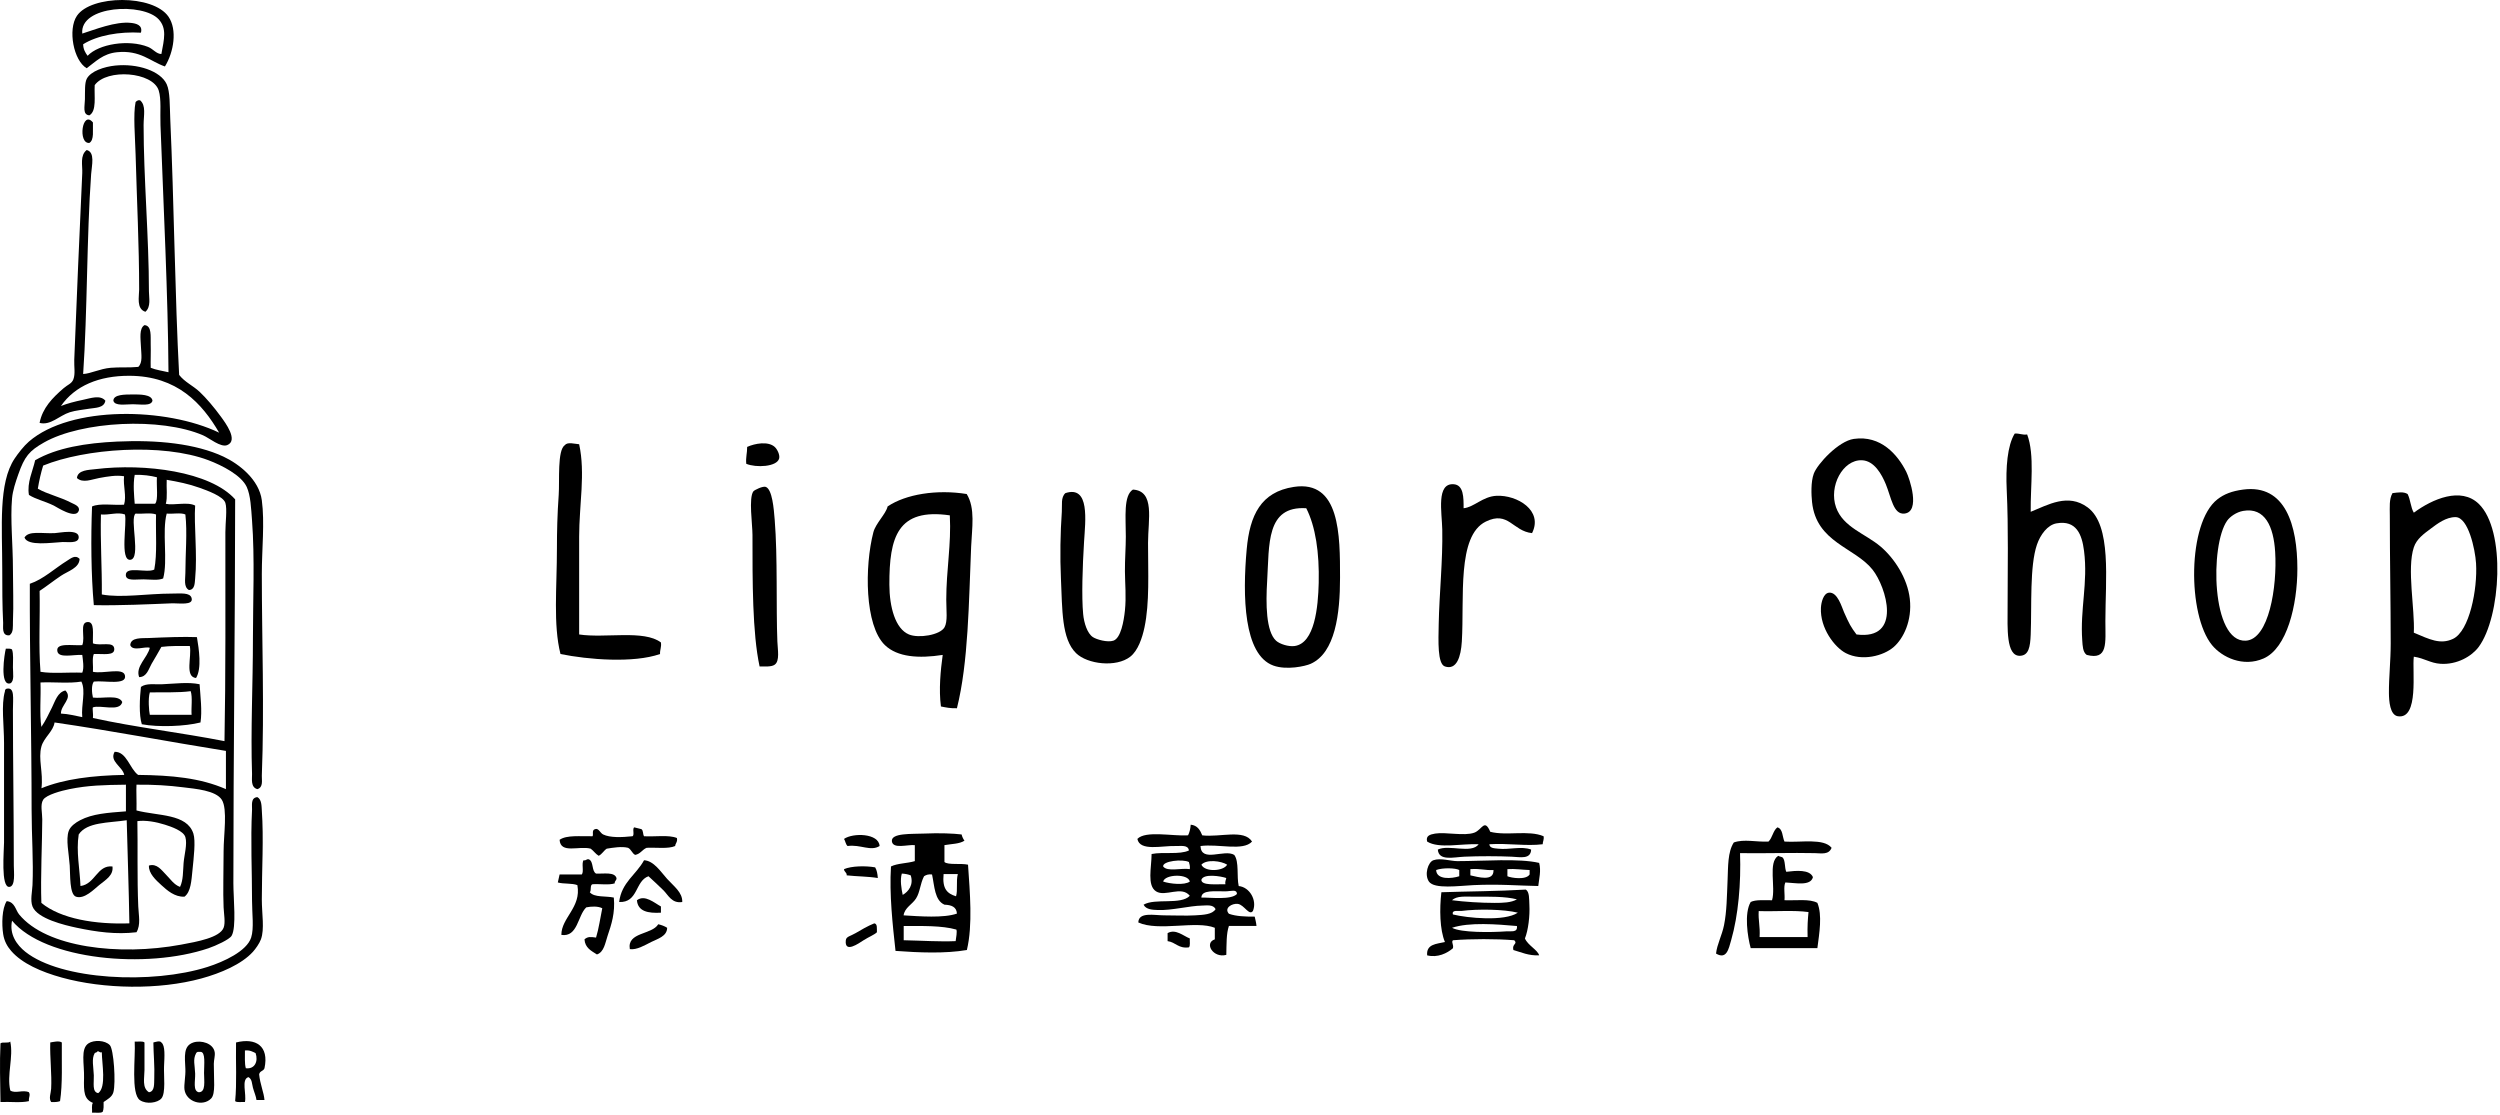 <?xml version="1.0" encoding="utf-8"?>
<!-- Generator: Adobe Illustrator 15.0.0, SVG Export Plug-In  -->
<!DOCTYPE svg PUBLIC "-//W3C//DTD SVG 1.1//EN" "http://www.w3.org/Graphics/SVG/1.1/DTD/svg11.dtd">
<svg version="1.1"
	 xmlns="http://www.w3.org/2000/svg" xmlns:xlink="http://www.w3.org/1999/xlink" xmlns:a="http://ns.adobe.com/AdobeSVGViewerExtensions/3.0/"
	 x="0px" y="0px" width="675px" height="301px" viewBox="0 0 675 301" enable-background="new 0 0 675 301" xml:space="preserve">
<defs>
</defs>
<path fill-rule="evenodd" clip-rule="evenodd" d="M45.491,4.505c-4.166-6.051-20.894-5.883-24.72-0.24
	c-2.517,3.71-0.911,12.12,2.64,14.16c2.467-1.827,4.41-3.936,8.16-4.32c6.334-0.649,9.041,2.51,12.96,3.84
	C46.938,14.048,47.901,8.006,45.491,4.505z M43.571,14.585c-1.382-0.026-2.174-1.349-3.6-1.92c-5.214-2.09-13.291-0.816-16.32,2.4
	c-0.61-0.83-1.164-1.716-1.2-3.12c3.811-2.395,9.8-3.463,15.6-3.12c0.566-2.099-1.382-2.495-2.64-2.64
	c-4.216-0.487-9.941,1.868-13.2,2.88c-0.72-7.608,16.446-8.428,20.64-3.84C45.085,7.668,44.328,10.556,43.571,14.585z"/>
<path fill-rule="evenodd" clip-rule="evenodd" d="M251.411,232.985c-2.278,0.1-2.042-4.005-0.72-4.8
	C252.195,228.474,251.661,231.698,251.411,232.985z"/>
<path fill-rule="evenodd" clip-rule="evenodd" d="M3.491,167.945c0.213-4.928,0-9.51,0-14.4c0-6.5-0.736-13.268-0.24-18.96
	c0.186-2.136,0.953-4.403,1.68-6.48c1.707-4.875,2.957-6.369,6.96-8.64c10.146-5.756,31.514-6.868,42.96-1.92
	c1.635,0.707,4.734,3.335,6.48,2.64c3.112-1.24-0.489-6.043-1.68-7.68c-1.808-2.485-4.01-5.083-5.76-6.72
	c-1.772-1.658-4.028-2.63-5.52-4.56c-1.121-20.956-1.392-46.937-2.4-69.12c-0.164-3.608-0.022-7.308-0.96-9.36
	c-1.641-3.593-7.884-5.663-13.92-5.04c-2.869,0.296-6.602,1.469-7.68,3.6c-0.581,1.148-0.436,3.415-0.48,5.52
	c-0.04,1.896-0.705,4.167,1.2,4.32c2.026-1.174,1.27-5.13,1.44-8.16c3.276-4.537,15.682-3.593,17.28,1.44
	c0.741,2.333,0.351,5.925,0.48,9.36c0.81,21.632,2.042,46.295,2.16,66.72c-1.616-0.384-3.389-0.611-4.8-1.2
	c-0.055-1.858,0.07-4.229,0-6.48c-0.061-1.94,0.358-4.894-1.68-5.04c-1.489,0.891-1.05,3.618-0.96,5.76
	c0.089,2.129,0.527,4.365-0.72,5.52c-2.489,0.247-5.073,0.032-7.44,0.24c-2.945,0.259-5.341,1.564-7.44,1.68
	c1.165-17.041,0.946-37.053,2.16-54c0.167-2.325,1.113-5.902-1.2-6.48c-1.873,1.461-1.101,4.141-1.2,6.24
	c-0.746,15.779-1.555,35.263-2.16,50.4c-0.077,1.914,0.336,3.751-0.24,5.28c-0.44,1.167-1.507,1.423-2.64,2.4
	c-2.98,2.569-5.706,5.331-6.48,9.36c2.978,0.759,5.286-1.964,8.16-2.88c1.565-0.499,3.615-0.676,5.28-0.96
	c1.518-0.259,3.994-0.132,4.32-2.16c-1.397-1.653-4.033-0.643-6-0.24c-2.226,0.455-4.407,1.042-6,1.68
	c3.807-5.483,10.311-8.184,18.48-8.16c12.908,0.037,19.665,7.48,24.24,15.36c-14.204-6.848-40.029-7.392-51.36,2.4
	c-1.402,1.211-2.916,3.184-3.84,4.56c-4.463,6.646-3.36,18.44-3.36,30c0,4.918,0.005,9.68,0.24,14.4c0.055,1.1-0.466,3.53,1.68,3.36
	C3.719,170.812,3.444,169.021,3.491,167.945z"/>
<path fill-rule="evenodd" clip-rule="evenodd" d="M36.611,27.545c-0.686,3.306-0.132,9.418,0,14.16
	c0.347,12.482,0.96,24.64,0.96,36.48c0,1.886-0.807,5.188,1.68,6c1.576-1.34,0.96-3.807,0.96-5.52c0-14.476-1.44-30.768-1.44-44.88
	c0-2.688,0.733-5.27-0.96-6.72c-0.16,0-0.32,0-0.48,0C37.047,27.181,36.787,27.321,36.611,27.545z"/>
<path fill-rule="evenodd" clip-rule="evenodd" d="M25.091,33.065c-2.927-3.531-4.12,5.838-0.96,5.52
	C25.485,37.78,25.003,35.137,25.091,33.065z"/>
<path fill-rule="evenodd" clip-rule="evenodd" d="M35.651,106.505c-1.855,0.017-5.021-0.037-5.04,1.68
	c0.383,1.515,3.226,0.96,5.28,0.96c2.048,0,4.924,0.586,5.28-0.96C40.945,106.473,37.836,106.485,35.651,106.505z"/>
<path fill-rule="evenodd" clip-rule="evenodd" d="M541.811,132.185c0.499,10.732,0.239,20.862,0.24,31.92
	c0,5.346-0.472,13.112,3.36,12.96c2.339-0.093,2.747-2.363,2.88-5.76c0.304-7.782-0.302-18.431,1.68-24.24
	c0.928-2.718,2.869-5.337,5.28-5.76c5.356-0.939,6.875,2.984,7.439,7.44c1.099,8.656-1.103,15.685-0.479,24.24
	c0.097,1.323,0.12,3.079,1.2,3.84c5.793,1.506,5.04-3.208,5.04-9.12c-0.001-11.094,1.752-25.888-4.8-30.72
	c-5.293-3.903-10.711-0.664-15.36,1.2c-0.103-6.988,1.132-15.357-0.96-20.88c-1.388,0.188-2.052-0.349-3.36-0.24
	C541.967,120.322,541.538,126.314,541.811,132.185z"/>
<path fill-rule="evenodd" clip-rule="evenodd" d="M497.891,165.305c-0.611-1.378-1.754-5.541-4.08-5.28
	c-1.479,0.166-2.083,2.57-2.16,4.08c-0.278,5.468,3.683,10.669,6.72,12.24c4.374,2.262,10.177,0.764,12.96-1.68
	c2.582-2.267,4.981-7.048,4.32-12.96c-0.625-5.583-4.192-11.007-7.92-14.16c-4.085-3.455-10.102-5.177-12-10.56
	c-2.007-5.69,1.81-12.888,6.96-12.72c3.386,0.11,5.405,3.875,6.48,6.48c1.466,3.552,2.019,8.255,5.04,7.92
	c4.403-0.488,1.384-9.482,0.48-11.28c-2.332-4.637-6.878-9.926-14.16-8.88c-4.178,0.601-9.834,6.785-10.8,9.36
	c-0.845,2.254-0.675,5.79-0.48,7.68c1.128,10.928,11.525,12.224,16.32,18.24c3.732,4.682,8.13,19.124-4.32,17.52
	C499.701,169.239,499.296,168.475,497.891,165.305z"/>
<path fill-rule="evenodd" clip-rule="evenodd" d="M70.691,209.465c0.712-18.306,0-36.715,0-54.48c0-6.65,0.805-13.882,0-19.92
	c-0.741-5.559-6.08-9.766-10.32-11.76c-7.514-3.534-17.941-4.593-28.8-4.08c-8.354,0.395-16.225,1.654-22.08,5.04
	c-0.632,2.9-2.257,6.045-1.68,9.36c1.977,1.243,4.025,1.579,6.72,2.88c0.699,0.337,5.842,3.792,6.72,1.44
	c0.462-1.239-1.198-1.786-1.92-2.16c-3.301-1.708-6.515-2.332-9.12-3.84c0.36-2.2,0.837-4.282,1.44-6.24
	c11.227-4.6,32.154-6.17,44.64-1.44c3.693,1.399,8.855,4.037,10.32,7.2c1.057,2.282,1.186,5.764,1.44,9.12
	c0.763,10.058,0.24,21.679,0.24,31.68c0,12.663-0.638,24.848-0.24,36.72c0.041,1.224-0.451,3.599,1.44,4.08
	C71.146,212.57,70.646,210.6,70.691,209.465z"/>
<path fill-rule="evenodd" clip-rule="evenodd" d="M152.531,120.185c-2.1,1.268-1.412,9.677-1.68,13.44
	c-0.372,5.218-0.48,9.987-0.48,14.4c0,10.572-1.042,20.637,0.96,28.56c7.447,1.528,19.726,2.511,26.88,0
	c-0.056-1.176,0.423-1.817,0.24-3.12c-4.593-3.486-15.078-1.082-22.08-2.16c0-8.796,0-17.698,0-26.4c0-8.584,1.722-17.081,0-24.96
	C155.243,119.879,153.218,119.236,152.531,120.185z"/>
<path fill-rule="evenodd" clip-rule="evenodd" d="M210.371,123.785c0.25-0.979-0.531-2.517-1.2-3.12
	c-1.768-1.595-5.318-0.957-7.44,0c0.029,1.628-0.416,2.784-0.24,4.56C204.131,126.332,209.788,126.067,210.371,123.785z"/>
<path fill-rule="evenodd" clip-rule="evenodd" d="M392.531,130.745c-4.807-0.393-3.212,7.59-3.12,12.24
	c0.165,8.333-0.799,17.291-0.96,25.44c-0.092,4.669-0.363,10.839,1.68,11.52c3.187,1.063,4.314-2.672,4.56-6.72
	c0.712-11.748-1.385-28.541,6.48-32.4c6.11-2.999,7.24,2.577,12.48,3.12c3.079-6.111-4.02-10.346-9.6-10.08
	c-3.724,0.178-6.034,3.073-8.88,3.36C395.179,134.317,395.191,130.962,392.531,130.745z"/>
<path fill-rule="evenodd" clip-rule="evenodd" d="M349.331,131.465c-8.891,1.364-11.883,7.621-12.72,16.8
	c-1.152,12.644-0.852,28.531,7.2,31.44c3.556,1.285,8.598,0.188,10.08-0.48c6.614-2.983,7.92-13.401,7.92-23.28
	C361.811,144.547,361.836,129.546,349.331,131.465z M356.051,157.385c-0.157,6.572-1.086,16.259-6.48,17.04
	c-1.649,0.239-4.056-0.534-5.04-1.44c-2.727-2.509-2.774-9.987-2.4-16.08c0.604-9.854-0.349-20.37,10.56-19.68
	C355.196,142.145,356.247,149.219,356.051,157.385z"/>
<path fill-rule="evenodd" clip-rule="evenodd" d="M209.891,173.225c-0.372-9.315,0.097-22.838-0.72-32.88
	c-0.247-3.033-0.653-8.183-2.4-8.88c-0.761-0.303-3.086,0.833-3.36,1.2c-1.306,1.75-0.24,8.916-0.24,11.76
	c0,12.545-0.036,26.453,1.92,35.52c1.511-0.009,3.193,0.153,4.08-0.48C210.576,178.461,209.98,175.465,209.891,173.225z"/>
<path fill-rule="evenodd" clip-rule="evenodd" d="M303.971,144.905c0,2.944-0.264,6.116-0.24,9.36c0.025,3.382,0.385,6.839,0,10.56
	c-0.294,2.84-1.092,7.489-3.12,8.16c-1.574,0.521-4.5-0.293-5.52-0.96c-1.521-0.995-2.411-3.799-2.64-6.24
	c-0.446-4.744-0.163-12.873,0.24-19.44c0.349-5.687,1.638-15.39-5.04-13.2c-1.277,1.165-0.833,3.223-0.96,5.04
	c-0.4,5.708-0.509,12.085-0.24,18c0.384,8.452,0.15,16.308,4.08,20.16c3.074,3.013,10.855,3.928,14.64,0.96
	c2.097-1.644,3.239-5.071,3.84-7.92c1.401-6.644,0.96-14.693,0.96-22.8c0-6.31,1.928-14.025-4.08-14.4
	C303.296,133.801,303.971,139.686,303.971,144.905z"/>
<path fill-rule="evenodd" clip-rule="evenodd" d="M605.651,132.185c-3.045,0.404-5.154,1.23-6.961,2.64
	c-8.121,6.342-8.101,31.236-1.439,39.36c2.692,3.283,8.376,6.031,13.92,3.6c6.317-2.77,9.121-14.403,9.12-24.24
	C620.29,141.98,617.128,130.661,605.651,132.185z M606.371,172.985c-9.321,0.495-9.7-25.844-5.04-32.4
	c0.787-1.108,2.512-2.318,4.32-2.64c5.916-1.053,8.22,4.279,8.64,11.04C614.882,158.501,612.573,172.656,606.371,172.985z"/>
<path fill-rule="evenodd" clip-rule="evenodd" d="M261.011,133.385c-8.056-1.301-16.457,0.04-21.36,3.36
	c-0.434,1.998-3.213,4.55-3.84,6.96c-2.382,9.157-2.384,25.185,3.12,30.48c3.377,3.249,9.124,3.648,15.6,2.64
	c-0.573,4.131-1.086,9.386-0.48,13.92c1.335,0.265,2.649,0.551,4.32,0.48c3.104-12.386,3.206-28.638,3.84-43.68
	C262.418,142.617,263.385,137.207,261.011,133.385z M255.011,169.385c-1.212,2.094-6.992,3.009-9.6,1.92
	c-3.678-1.535-5.26-7.382-5.28-13.44c-0.042-12.887,2.224-20.746,16.32-18.72c0.427,7.879-0.96,14.646-0.96,22.8
	C255.491,164.782,255.918,167.818,255.011,169.385z"/>
<path fill-rule="evenodd" clip-rule="evenodd" d="M669.251,136.025c-4.815-4.632-12.479-1.314-17.52,2.4
	c-0.852-1.388-0.899-3.581-1.681-5.04c-1.105-0.695-2.608-0.415-4.08-0.24c-0.939,1.639-0.72,3.807-0.72,6
	c-0.001,11.49,0.24,23.708,0.24,34.56c0,4.808-0.516,9.289-0.48,13.44c0.019,2.104,0.264,5.903,2.4,6.24
	c5.799,0.916,3.827-12.35,4.32-16.08c2.944,0.438,4.443,1.737,7.199,1.92c4.477,0.297,8.455-2.042,10.32-4.56
	C675.214,166.613,676.677,143.168,669.251,136.025z M662.291,172.505c-3.421,1.589-6.28,0.135-10.56-1.68
	c0.309-6.426-1.912-17.264,0-23.04c0.762-2.302,2.734-3.668,4.56-5.04c1.774-1.334,4.144-3.149,6.72-3.12
	c3.402,0.038,5.28,8.621,5.521,12.48C668.963,159.057,666.756,170.431,662.291,172.505z"/>
<path fill-rule="evenodd" clip-rule="evenodd" d="M16.931,146.345c1.2-0.06,4.207,0.5,4.32-1.2c0.164-2.45-5.135-1.263-6.48-1.2
	c-3.504,0.163-7.059-0.723-8.16,1.2C7.536,147.524,13.792,146.501,16.931,146.345z"/>
<path fill-rule="evenodd" clip-rule="evenodd" d="M40.211,172.265c-1.926,0.087-4.912-0.246-5.04,1.92
	c0.681,1.807,4.001,0.247,5.28,0.72c-0.652,2.738-3.945,5.022-2.88,7.92c2.106-0.028,2.571-2.25,3.36-3.6
	c0.888-1.518,1.849-3.118,2.64-4.56c2.331-0.31,5.03-0.25,7.68-0.24c0.574,2.866-1.439,8.319,1.68,8.64
	c1.59-2.573,0.779-7.84,0.24-11.04C49.624,171.875,44.491,172.071,40.211,172.265z"/>
<path fill-rule="evenodd" clip-rule="evenodd" d="M1.571,175.145c-0.363,1.357-1.746,10.184,1.2,9.36
	c1.156-0.563,0.72-2.736,0.72-4.32c0-1.765,0.177-3.643-0.24-4.8C2.941,175.054,2.208,175.147,1.571,175.145z"/>
<path fill-rule="evenodd" clip-rule="evenodd" d="M53.891,184.745c-3.116-0.647-6.564-0.148-10.08,0
	c-2.081,0.087-4.309-0.342-5.76,0.72c-0.326,2.859-0.579,7.58,0.24,10.08c4.481,0.857,11.7,0.576,15.84-0.48
	C54.62,191.965,54.098,187.936,53.891,184.745z M51.731,193c-3.76,0-7.52,0-11.28,0c-0.237-1-0.501-4.378,0-6.048
	c3.675-0.085,7.735,0.12,11.04-0.336C52.027,188.321,51.588,191,51.731,193z"/>
<path fill-rule="evenodd" clip-rule="evenodd" d="M1.331,186.665c-1.054,3.653-0.24,9.119-0.24,13.92c0,8.665,0,17.97,0,26.88
	c0,2.163-0.928,12.219,1.44,12c1.706-0.158,1.2-4.03,1.2-5.76c0-14.292-0.24-28.179-0.24-42c0-3.155,0.545-6.223-1.68-5.76
	C1.509,186.043,1.32,186.254,1.331,186.665z"/>
<path fill-rule="evenodd" clip-rule="evenodd" d="M339.251,250c-0.095-1-0.311-1.717-0.48-2.508
	c-2.574,0.014-5.082-0.091-6.96-0.773c-1.393-1.521,0.807-2.869,2.4-2.667c1.702,0.216,3.079,3.322,4.08,1.907
	c1.175-2.865-0.869-6.433-3.84-6.727c-0.584-2.616,0.163-6.566-1.2-8.403c-2.657-1.651-8.917,2.191-9.12-2.402
	c4.841-0.658,11.466,1.453,13.92-1.201c-2.149-3.424-8.632-1.099-13.44-1.68c-0.581-1.419-1.295-2.705-3.12-2.88
	c-0.084,1.115-0.308,2.091-0.72,2.879c-4.167,0.264-11.457-1.354-13.68,0.96c0.663,3.428,6.618,1.807,10.32,1.92
	c1.519,0.047,3.372-0.378,3.6,1.2c-2.485,1.195-7.027,0.332-10.08,0.96c-0.015,3.649-1.278,8.492,1.2,10.08
	c2.506,1.605,6.832-1.628,9.12,1.2c-2.426,2.535-9.357,0.563-12.48,2.4c0.637,1.359,2.57,1.387,3.84,1.44
	c3.728,0.156,8.542-1.15,12-1.2c1.233-0.018,2.944-0.336,3.6,0.96c-0.887,1.467-3.316,1.543-5.52,1.68c-2.43,0.151-5.683,0-8.4,0
	c-2.666,0-6.869-0.999-6.946,1.92c5.46,2.509,15.655-0.594,20.655,1.44c0,1.04,0,2.08,0,3.12c-3,1.011-0.388,5.171,3.106,4.188
	c0.063-2.737-0.013-5.813,0.705-7.813C334.291,250,336.771,250,339.251,250z M314.051,238.025c0.465-2.005,6.764-2.2,7.2,0
	C319.808,239.066,315.927,238.646,314.051,238.025z M321.251,234.665c-2.271-0.37-6.084,0.804-7.2-0.72
	c-0.205-1.481,5.227-2.067,6.96-1.2C321.156,233.32,321.356,233.84,321.251,234.665z M331.331,233.465
	c-0.973,1.79-6.028,2.065-6.96,0C325.798,231.918,329.775,232.468,331.331,233.465z M331.091,237.065
	c-0.077,0.563-0.379,0.901-0.24,1.68c-2.348-0.054-6.51,0.433-6.48-1.2C324.953,235.77,329.732,236.584,331.091,237.065z
	 M324.371,242.345c0.009-2.148,3.677-1.652,6.48-1.68c1.564-0.016,3.101-0.678,3.12,0.72
	C332.4,243.038,326.862,242.3,324.371,242.345z"/>
<path fill-rule="evenodd" clip-rule="evenodd" d="M402.371,224.585c-1.571-3.705-2.206-0.526-4.32,0.24
	c-2.69,0.975-7.73-0.229-10.56,0.24c-1.448,0.24-2.579,0.619-2.16,2.16c3.206,2.006,9.476,0.48,13.92,0.72
	c-2.021,2.671-8.017-0.03-11.04,1.44c0.238,3.151,4.22,2.051,7.2,1.92c3.999-0.176,9.192-0.164,12.72,0
	c2.386,0.111,5.165,0.771,5.28-1.92c-2.641-1.007-5.957,0.107-8.88-0.24c-0.925-0.11-2.355-0.074-2.4-1.2
	c4.973-0.325,9.986,0.564,14.4,0c0.01-0.79,0.405-1.195,0.24-2.16C412.766,224.06,406.743,225.73,402.371,224.585z"/>
<path fill-rule="evenodd" clip-rule="evenodd" d="M170.771,225.785c-2.927,0.313-6.072,0.42-7.92-0.48
	c-0.818-0.399-1.238-1.8-2.16-1.44c-1.021,0.208-0.372,1.555-0.72,1.92c-3.206,0.074-6.952-0.393-8.88,0.96
	c0.239,3.894,5.278,1.542,8.4,2.4c0.789,0.572,1.303,1.417,2.16,1.92c0.914-0.446,1.339-1.38,2.16-1.92
	c1.736-0.28,4.039-0.672,5.76-0.24c0.866,0.415,1.072,1.488,1.92,1.92c1.434-0.246,1.911-1.449,3.12-1.92
	c2.595-0.125,5.796,0.356,7.68-0.48c0.08-0.799,0.695-1.064,0.48-2.16c-2.205-0.916-5.938-0.302-8.88-0.48
	c-0.349-0.531-0.162-1.599-0.72-1.92c-0.672-0.127-1.248-0.352-1.92-0.48C170.654,223.748,171.398,225.452,170.771,225.785z"/>
<path fill-rule="evenodd" clip-rule="evenodd" d="M479.891,223.385c-1.184,0.896-1.333,2.828-2.4,3.84
	c-3.308,0.161-6.618-0.741-9.36,0.24c-1.677,2.562-1.527,6.6-1.68,10.08c-0.203,4.606-0.21,8.512-0.96,12.24
	c-0.564,2.806-1.891,5.168-2.16,7.68c2.859,1.687,3.399-1.23,4.08-3.6c1.952-6.792,2.685-15.467,2.4-23.52
	c6.091,0.106,14.326-0.142,20.16,0c1.887,0.045,3.803,0.491,4.56-1.44c-2.152-2.648-8.211-1.388-12.72-1.68
	C481.195,225.92,481.407,223.79,479.891,223.385z"/>
<path fill-rule="evenodd" clip-rule="evenodd" d="M261.366,233.465c-1.965-0.436-5.366,0.141-6.366-0.72c0-1.52,0-3.04,0-4.56
	c2-0.348,4.055-0.31,5.406-1.2c-0.343-0.458-0.616-1.042-0.778-1.68c-2.054-0.264-5.988-0.435-10.108-0.24
	c-3.228,0.153-9.105-0.233-8.7,2.16c0.348,2.053,4.18,0.78,6.18,0.96c0,1.44,0,2.88,0,4.32c-2,0.618-4.673,0.562-6.435,1.44
	c-0.475,7.536,0.45,15.717,1.223,22.8c6.218,0.462,13.412,0.769,19.269-0.24C262.681,249.726,261.857,240.826,261.366,233.465z
	 M243.491,235.865c0.912,0.048,1.708,0.213,2.4,0.48c0.845,2.541-0.598,4.396-2.16,5.28
	C243.382,240.035,242.971,237.562,243.491,235.865z M247.331,242.585c1.101-1.738,1.082-3.901,2.16-6
	c0.534-0.346,1.158-0.603,2.16-0.48c0.676,3.164,0.684,6.996,3.36,8.16c1.852,0.069,3.257,0.583,3.36,2.4
	c-3.544,1.263-10.133,0.738-14.4,0.48C244.262,245.052,246.298,244.215,247.331,242.585z M258.025,254.105
	c-4.356,0.193-9.025-0.139-14.025-0.24c0-1.28,0-2.56,0-3.84c5-0.001,10.286-0.153,14.213,0.96
	C258.475,251.544,258.145,253.165,258.025,254.105z M258.131,242c-2.388-0.731-3.754-2-3.36-6c1.28,0,2.56,0,3.84,0
	C258.104,238,258.638,240.347,258.131,242z"/>
<path fill-rule="evenodd" clip-rule="evenodd" d="M227.891,226.505c0.375,0.586,0.431,1.49,0.96,1.92
	c3.494-0.487,6.216,1.528,8.64,0C237.289,224.938,230.281,224.821,227.891,226.505z"/>
<path fill-rule="evenodd" clip-rule="evenodd" d="M490.691,243.772c-2.054-1.146-5.807-0.587-8.88-0.714
	c0.157-1.522-0.316-3.673,0.24-4.797c2.578,0.095,6.834,1.083,7.44-1.438c-0.876-2.12-4.563-1.756-7.2-1.439
	c-0.49-1.111-0.203-2.998-0.96-3.84c-0.315-0.245-0.885-0.235-1.2-0.479c-2.828,1.732-0.632,8.488-1.68,12
	c-2.046,0.034-4.369-0.221-5.76,0.468c-1.819,3.026-0.835,9.468,0,12.468c6,0,12,0,18,0C491.212,252,492.06,247.093,490.691,243.772
	z M488.051,253c-4.32,0-8.64,0-12.96,0c0.174-3-0.394-4.453-0.24-7.008c4.404,0.156,9.434-0.29,13.44,0.264
	C488.106,248.392,487.968,250,488.051,253z"/>
<path fill-rule="evenodd" clip-rule="evenodd" d="M157.571,232.265c-0.625,0.815,0.145,3.024-0.48,3.84c-2,0-4,0-6,0
	c-0.201,0.679-0.279,1.481-0.48,2.16c1.547,0.453,3.85,0.15,5.28,0.72c1.12,5.989-4.362,8.825-4.32,13.44
	c4.44,0.67,4.378-5.214,6.72-7.44c1.415-0.284,3.165-0.347,4.32,0.24c-0.554,2.646-0.925,5.475-1.68,7.92
	c-1.454-0.211-2.246-0.295-3.12,0.48c0.153,2.326,1.857,3.103,3.36,4.08c1.938-0.661,2.234-3.128,2.88-5.04
	c1.019-3.018,2.074-6.165,1.68-10.32c-2.162-0.478-5.298,0.018-6.48-1.44c0.479-0.481-0.026-1.945,0.72-2.16
	c1.94-0.14,4.452,0.292,6-0.24c-0.063-0.703,0.543-0.737,0.48-1.44c-0.537-1.703-3.379-1.101-5.52-1.2
	c-1.233-0.686-0.608-3.231-1.92-3.84C158.277,231.851,158.305,232.439,157.571,232.265z"/>
<path fill-rule="evenodd" clip-rule="evenodd" d="M180.131,237.305c-1.738-1.924-3.589-4.897-6.24-5.04
	c-2.094,3.905-6.07,5.93-6.72,11.28c5.176,0.216,4.255-5.665,7.92-6.96c1.37,1.277,2.758,2.518,4.08,3.84
	c1.254,1.255,2.238,3.58,5.04,3.12C184.315,240.952,181.899,239.262,180.131,237.305z"/>
<path fill-rule="evenodd" clip-rule="evenodd" d="M415.571,232.985c-5.48-1.286-15.043-0.48-22.08-0.48
	c-1.871,0-4.535-0.934-6.48-0.24c-1.428,0.51-2.502,3.854-1.2,5.76c1.436,2.1,8.099,1.142,12,0.96
	c7.092-0.33,12.198,0.161,17.52,0.24C415.553,237.21,416.144,235.098,415.571,232.985z M394,236.585c-2,0.657-6.141,1.042-6.24-1.68
	c1.78-0.658,5.24-0.564,6.24,0C394,235.465,394,236.025,394,236.585z M397,236.345c0-0.56,0-1.12,0-1.68
	c3-0.182,3.942,0.377,6.24,0.24C403.405,238.135,399,236.778,397,236.345z M413,236.105c-1,1.571-5,0.933-6,0.48
	c0-0.64,0-1.28,0-1.92c2-0.147,4,0.188,6,0.24C413,235.305,413,235.705,413,236.105z"/>
<path fill-rule="evenodd" clip-rule="evenodd" d="M227.891,234.665c0,0.801,0.781,0.819,0.72,1.68c2.733,0.307,5.798,0.282,8.4,0.72
	c-0.082-1.118-0.26-2.14-0.72-2.88C233.703,233.727,229.917,233.798,227.891,234.665z"/>
<path fill-rule="evenodd" clip-rule="evenodd" d="M411.731,253.385c0.894-2.212,1.37-6.096,1.2-9.12
	c-0.084-1.493,0.057-3.439-0.96-4.08c-7.25,0.446-16.131,0.486-22.8,0.72c-0.523,4.49-0.444,10.113,0.96,13.44
	c-2.267,0.533-5.075,0.525-4.8,3.6c2.835,0.706,5.41-0.576,6.96-1.92c0.253-1.002-0.505-1.626,0-2.16
	c4.971-0.389,11.591-0.408,16.56,0c1.034,1.053-0.685,0.923-0.24,2.64c2.187,0.613,4.044,1.556,6.96,1.44
	C415.187,256.487,412.515,255.243,411.731,253.385z M398.051,242.105c3.891-0.021,8.393-0.1,11.52,0.72
	c-1.529,0.905-3.84,0.96-6,0.96c-3.797,0-8.166-0.293-11.52-0.72C393.332,241.803,395.782,242.117,398.051,242.105z
	 M406.691,251.465c-4.145,0.303-12.249,0.377-14.64-0.96c4.628-1.566,12.163-0.952,17.52-0.48
	C409.802,251.863,408.065,251.364,406.691,251.465z M392.291,246.905c-0.426-1.361,1.551-0.85,2.4-0.96
	c4.257-0.551,11.382-0.462,15.12,0.48C406.23,248.858,396.127,247.865,392.291,246.905z"/>
<path fill-rule="evenodd" clip-rule="evenodd" d="M171.971,243.065c0.25,3.03,3.009,3.551,6.48,3.36c0-0.56,0-1.12,0-1.68
	C176.688,243.794,174.108,241.451,171.971,243.065z"/>
<path fill-rule="evenodd" clip-rule="evenodd" d="M236.051,249.305c-1.787,0.714-3.637,1.813-5.04,2.64
	c-1.388,0.818-2.526,0.895-2.64,1.92c-0.408,3.657,3.505,0.828,4.8,0c1.452-0.928,2.932-1.481,3.6-2.16
	C236.718,250.718,236.965,249.431,236.051,249.305z"/>
<path fill-rule="evenodd" clip-rule="evenodd" d="M177.731,249.545c-1.749,2.899-8.469,2.081-7.68,6.72
	c1.899,0.258,3.998-1.036,5.76-1.92c1.703-0.855,4.296-1.524,4.32-3.84C179.455,250.061,178.634,249.762,177.731,249.545z"/>
<path fill-rule="evenodd" clip-rule="evenodd" d="M315.251,251.945c0,0.72,0,1.44,0,2.16c2.192,0.288,2.887,2.073,5.76,1.68
	c0.426-0.455,0.175-1.585,0.24-2.4C319.498,252.713,317.427,250.708,315.251,251.945z"/>
<path fill-rule="evenodd" clip-rule="evenodd" d="M0.131,281.705c-0.257,5.551-0.067,10.191,0,15.84
	c2.514-0.126,5.553,0.272,7.68-0.24c-0.112-1.119,0.472-1.542,0-2.4c-1.619-0.746-3.704,0.453-5.04-0.48
	c-0.969-4.261,0.912-8.998,0-13.2C2.278,281.772,0.698,281.232,0.131,281.705z"/>
<path fill-rule="evenodd" clip-rule="evenodd" d="M13.571,281.465c-0.134,3.988,0.455,8.662,0.24,12.48
	c-0.073,1.29-0.71,2.592,0,3.601c0.927,0.047,1.769,0.008,2.4-0.24c0.724-4.716,0.418-10.462,0.48-15.84
	C15.919,280.928,14.431,281.333,13.571,281.465z"/>
<path fill-rule="evenodd" clip-rule="evenodd" d="M29.651,282.185c-1.321-1.369-4.305-1.438-5.76-0.48
	c-2.214,1.458-1.101,5.501-1.2,9.36c-0.099,3.831,0.001,5.698,2.4,6.72c-0.445,0.516-0.162,1.759-0.24,2.641
	c0.952-0.089,2.3,0.22,2.88-0.24c0.287-0.673,0.264-1.656,0.24-2.64c0.958-0.688,2.275-1.316,2.64-2.641
	C31.32,292.334,30.709,283.282,29.651,282.185z M26.531,295.145c-1.724-0.254-1.127-2.766-1.2-4.8c-0.08-2.24-0.654-4.494,0.24-6
	c0.194-0.207,0.657-0.143,0.72-0.48c0.578-0.099,0.521,0.438,1.2,0.24C27.512,287.243,28.771,293.489,26.531,295.145z"/>
<path fill-rule="evenodd" clip-rule="evenodd" d="M36.371,281.225c0.261,4.233-1.11,14.16,1.44,15.84
	c1.766,1.163,4.738,0.701,5.76-0.479c1.238-1.432,0.613-6.211,0.72-8.641c0.118-2.685,0.369-5.627-0.72-6.48
	c-0.38-0.594-1.679-0.098-2.16,0c0.022,2.913,0.379,6.573,0.24,9.6c-0.068,1.491,0.186,3.648-1.44,3.84
	c-1.906-1.183-1.213-3.82-1.2-6c0.014-2.331-0.018-4.881,0-7.44C38.496,281.021,37.253,281.303,36.371,281.225z"/>
<path fill-rule="evenodd" clip-rule="evenodd" d="M57.971,284.105c-0.374-2.434-3.68-3.325-5.76-2.64
	c-2.767,0.912-2.31,3.785-2.16,7.2c0.084,1.905-0.419,4.236-0.24,5.52c0.467,3.348,4.992,4.698,7.2,2.4
	c1.251-1.303,0.693-5.237,0.72-9.36C57.738,286.16,58.118,285.065,57.971,284.105z M53.651,294.905
	c-1.621-0.378-0.899-3.062-0.96-5.04c-0.069-2.222-0.657-3.812,0.24-5.453c0.06-0.261,0.478-0.412,0.48-0.412c0.24,0,0.48,0,0.72,0
	c1.425,0,0.96,3.4,0.96,5.692C55.091,291.805,55.646,294.937,53.651,294.905z"/>
<path fill-rule="evenodd" clip-rule="evenodd" d="M71.411,288.425c1.29-6.048-2.375-8.291-7.68-6.96
	c-0.106,5.254,0.245,10.965-0.24,15.84c0.515,0.444,1.758,0.162,2.64,0.24c0.488-2.072-1.066-6.186,0.96-6.72
	c0.997,0.558,0.919,1.805,1.2,2.847c0.333,1.237,0.85,2.328,0.96,3.328c0.72,0,1.44,0,2.16,0c-0.152-2-1.194-4.294-1.44-6.928
	C70.137,289.118,71.11,289.245,71.411,288.425z M66.371,288.425c-0.369-1.311-0.212-3.147-0.24-4.8
	c1.329-0.129,2.077,0.323,2.88,0.72C69.768,286.495,68.844,288.736,66.371,288.425z"/>
<path fill-rule="evenodd" clip-rule="evenodd" d="M70.691,242.825c0-7.898,0.532-16.577,0-24c-0.081-1.132-0.012-2.958-1.2-3.6
	c-1.879,0.143-1.386,2.274-1.44,3.36c-0.419,8.42,0,16.483,0,24.72c0,3.308,0.561,7.355-0.24,9.84
	c-1.184,3.674-7.372,6.521-11.76,7.92c-14.896,4.747-39.565,3.599-49.2-4.08c-2.322-1.851-4.381-4.72-3.6-8.4
	c8.896,10.663,36.326,13.122,53.04,7.44c1.991-0.677,5.642-2.351,6.24-3.36c1.35-2.275,0.48-10.083,0.48-14.16
	c0-34.371,0.47-70.667,0.48-103.68c-6.712-7.516-24.355-9.79-37.68-8.16c-1.858,0.227-4.826,0.204-5.04,2.4
	c1.583,1.472,3.984,0.366,6,0c2.296-0.417,4.579-0.825,6.72-0.48c-0.278,2.703,0.727,5.32,0,7.68
	c-2.836,0.204-6.555-0.476-8.64,0.48c-0.33,8.426-0.264,18.492,0.48,26.64c6.536,0.16,15.422-0.262,20.88-0.48
	c2.134-0.085,6.099,0.652,5.52-1.44c-0.431-1.555-2.973-1.2-5.28-1.2c-6.676,0-13.683,1.235-18.96,0.24
	c0.066-7.346-0.423-14.137-0.24-21.6c2.237,0.204,4.515-0.72,6.48,0c0.614,2.27-1.425,12.485,1.44,12.24
	c3.014-0.258-0.253-11.224,1.44-12.48c1.762,0.158,4.157-0.317,5.52,0.24c-0.129,4.991,0.356,10.597-0.48,14.88
	c-2.032,1.026-7.667-1.05-7.68,1.44c-0.01,1.789,2.794,1.152,4.8,1.2c2.23,0.054,3.878,0.321,5.28-0.24
	c1.326-4.834-0.352-12.672,0.96-17.52c1.603,0.158,3.837-0.317,5.04,0.24c0.548,4.708,0,10.767,0,15.84
	c0,1.589-0.523,3.743,0.96,4.56c1.622-0.054,1.562-1.909,1.68-3.12c0.633-6.464-0.357-14.463,0-19.68
	c-2.018-1.103-5.843,0.026-7.92-0.48c0.496-1.744,0.126-4.354,0.24-6.48c3.072,0.531,5.924,1.096,8.88,2.16
	c1.974,0.71,6.393,2.266,6.96,4.08c0.524,1.676,0,5.354,0,7.92c0,18.067,0.096,39.229-0.24,56.4
	c-11.641-2.279-24.105-3.735-35.52-6.24c0.141-0.953-0.206-2.658,0-2.88c2.069-0.732,7.293,1.316,7.92-1.44
	c-0.956-2.084-5.205-0.875-7.92-1.2c-0.298-1.24-0.467-3.402,0.24-4.32c2.767-0.353,9.041,1.115,8.4-1.68
	c-0.504-2.195-5.768-0.35-8.64-0.96c0.13-1.55-0.278-3.638,0.24-4.8c2.607-0.108,5.688,0.572,5.52-1.44
	c-0.177-2.104-3.665-0.641-5.76-1.44c-0.11-2.568,0.531-5.88-1.44-5.76c-2.262,0.138-0.552,4.051-1.44,6.24
	c-2.723,0.181-7.224-0.761-6.72,1.68c0.396,1.916,4.257,0.841,6.72,0.96c0.162,1.333,0.541,3.542,0,4.8
	c-3.681-0.16-8,0.319-11.28-0.24c-0.558-6.802-0.082-14.638-0.24-21.84c1.8-1.174,3.757-2.739,5.76-4.08
	c1.925-1.289,4.948-2.087,5.04-4.56c-1.167-1.225-2.381-0.123-3.36,0.48c-3.326,2.048-6.379,4.993-10.08,6.24
	c-0.065,19.11,0.48,41.556,0.48,60.96c0,7.066,0.533,13.943,0.24,20.4c-0.078,1.721-0.649,4.104,0,5.76
	c1.292,3.294,8.634,5.052,12,5.76c5.295,1.114,10.535,1.856,16.08,1.2c1.191-2.039,0.589-4.474,0.48-6.96
	c-0.332-7.535-0.104-16.581-0.24-23.04c2.242-0.303,5.065,0.208,7.44,0.96c1.709,0.542,5.026,1.668,5.52,3.36
	c0.559,1.915-0.298,4.74-0.48,6.96c-0.19,2.326-0.068,4.616-0.96,6.48c-1.653-0.59-2.605-2.125-3.84-3.36
	c-1.133-1.133-2.414-3.067-4.56-2.4c-0.123,2.11,1.891,3.942,3.36,5.28c1.524,1.388,3.592,3.255,6.24,3.12
	c1.72-1.296,1.872-4.316,2.16-7.2c0.33-3.295,0.886-7.849,0.24-9.84c-1.757-5.413-9.533-4.72-15.36-6.24
	c0.068-2.231-0.097-5.5,0-6.96c4.915-0.031,8.504,0.194,12.72,0.72c3.174,0.396,8.722,0.829,10.32,3.36
	c1.591,2.519,0.48,9.485,0.48,13.92c0,5.573-0.188,10.835,0,15.12c0.076,1.73,0.542,4.162,0,5.52
	c-1.054,2.644-7.032,3.732-11.52,4.56c-16.693,3.08-36.334,0.799-43.68-8.16c-0.988-1.205-1.136-3.356-3.36-3.6
	c-1.288,1.974-1.373,6.179-0.96,8.88c0.291,1.904,1.095,3.329,2.16,4.56c2.94,3.398,8.134,5.667,13.68,7.2
	c11.302,3.125,26.24,3.372,37.68,0.24c5.228-1.431,10.856-3.822,13.92-7.2c0.685-0.754,1.745-2.229,2.16-3.36
	C71.469,250.849,70.691,246.805,70.691,242.825z M41.891,136c-1.84,0-3.68,0-5.52,0c-0.148-2-0.491-5.211,0-7.787
	c2.305-0.065,4.207,0.207,6,0.653C42.204,131.258,42.791,135,41.891,136z M10.931,184.265c3.601-0.16,7.839,0.319,11.04-0.24
	c1.269,2.528-0.1,6.417,0.24,9.6c-1.886-0.354-3.624-0.857-5.76-0.96c-0.058-2.356,3.293-4.126,1.2-6.24
	c-2.104,0.481-2.758,2.857-3.6,4.56c-0.925,1.872-1.802,3.71-2.88,5.28C10.611,192.744,11.09,188.186,10.931,184.265z
	 M11.171,243.785c-0.252-7.054,0.231-16.577,0.24-22.56c0.003-1.827-0.59-3.951,0.24-5.28c0.857-1.372,5.001-2.457,7.094-2.88
	c5.087-1.028,9.255-1.121,15.255-1.2c0,2.4,0,4.8,0,7.2c-5,0.384-8.992,0.637-12.375,2.4c-1.202,0.626-2.608,1.615-3.067,2.88
	c-0.832,2.292,0.047,6.12,0.266,9.36c0.169,2.503-0.085,7.789,1.693,8.4c2.277,0.782,4.962-2.095,6.247-3.12
	c1.915-1.528,3.899-2.683,3.603-5.04c-4.153-0.462-4.655,4.775-8.638,5.28c-0.169-4.472-1.203-9.355-0.479-13.92
	c2.214-3.386,8.094-3.107,12.961-3.84c0.233,9.287,0.574,18.466,0.72,27.84C25.794,249.627,16.444,248.122,11.171,243.785z
	 M37.286,209.225c-2.297-1.713-3.073-6.291-6.337-6.24c-1.503,2.607,2.153,3.991,2.591,6.24c-8.48,0.159-16.223,1.082-22.345,3.6
	c0.523-4.318-0.947-7.924-0.012-11.28c0.674-2.42,3.21-4.089,3.548-6.48C30.376,197.34,45,200.181,61,202.745c0,3.44,0,6.88,0,10.32
	C54,210.012,46.303,209.328,37.286,209.225z"/>
</svg>
